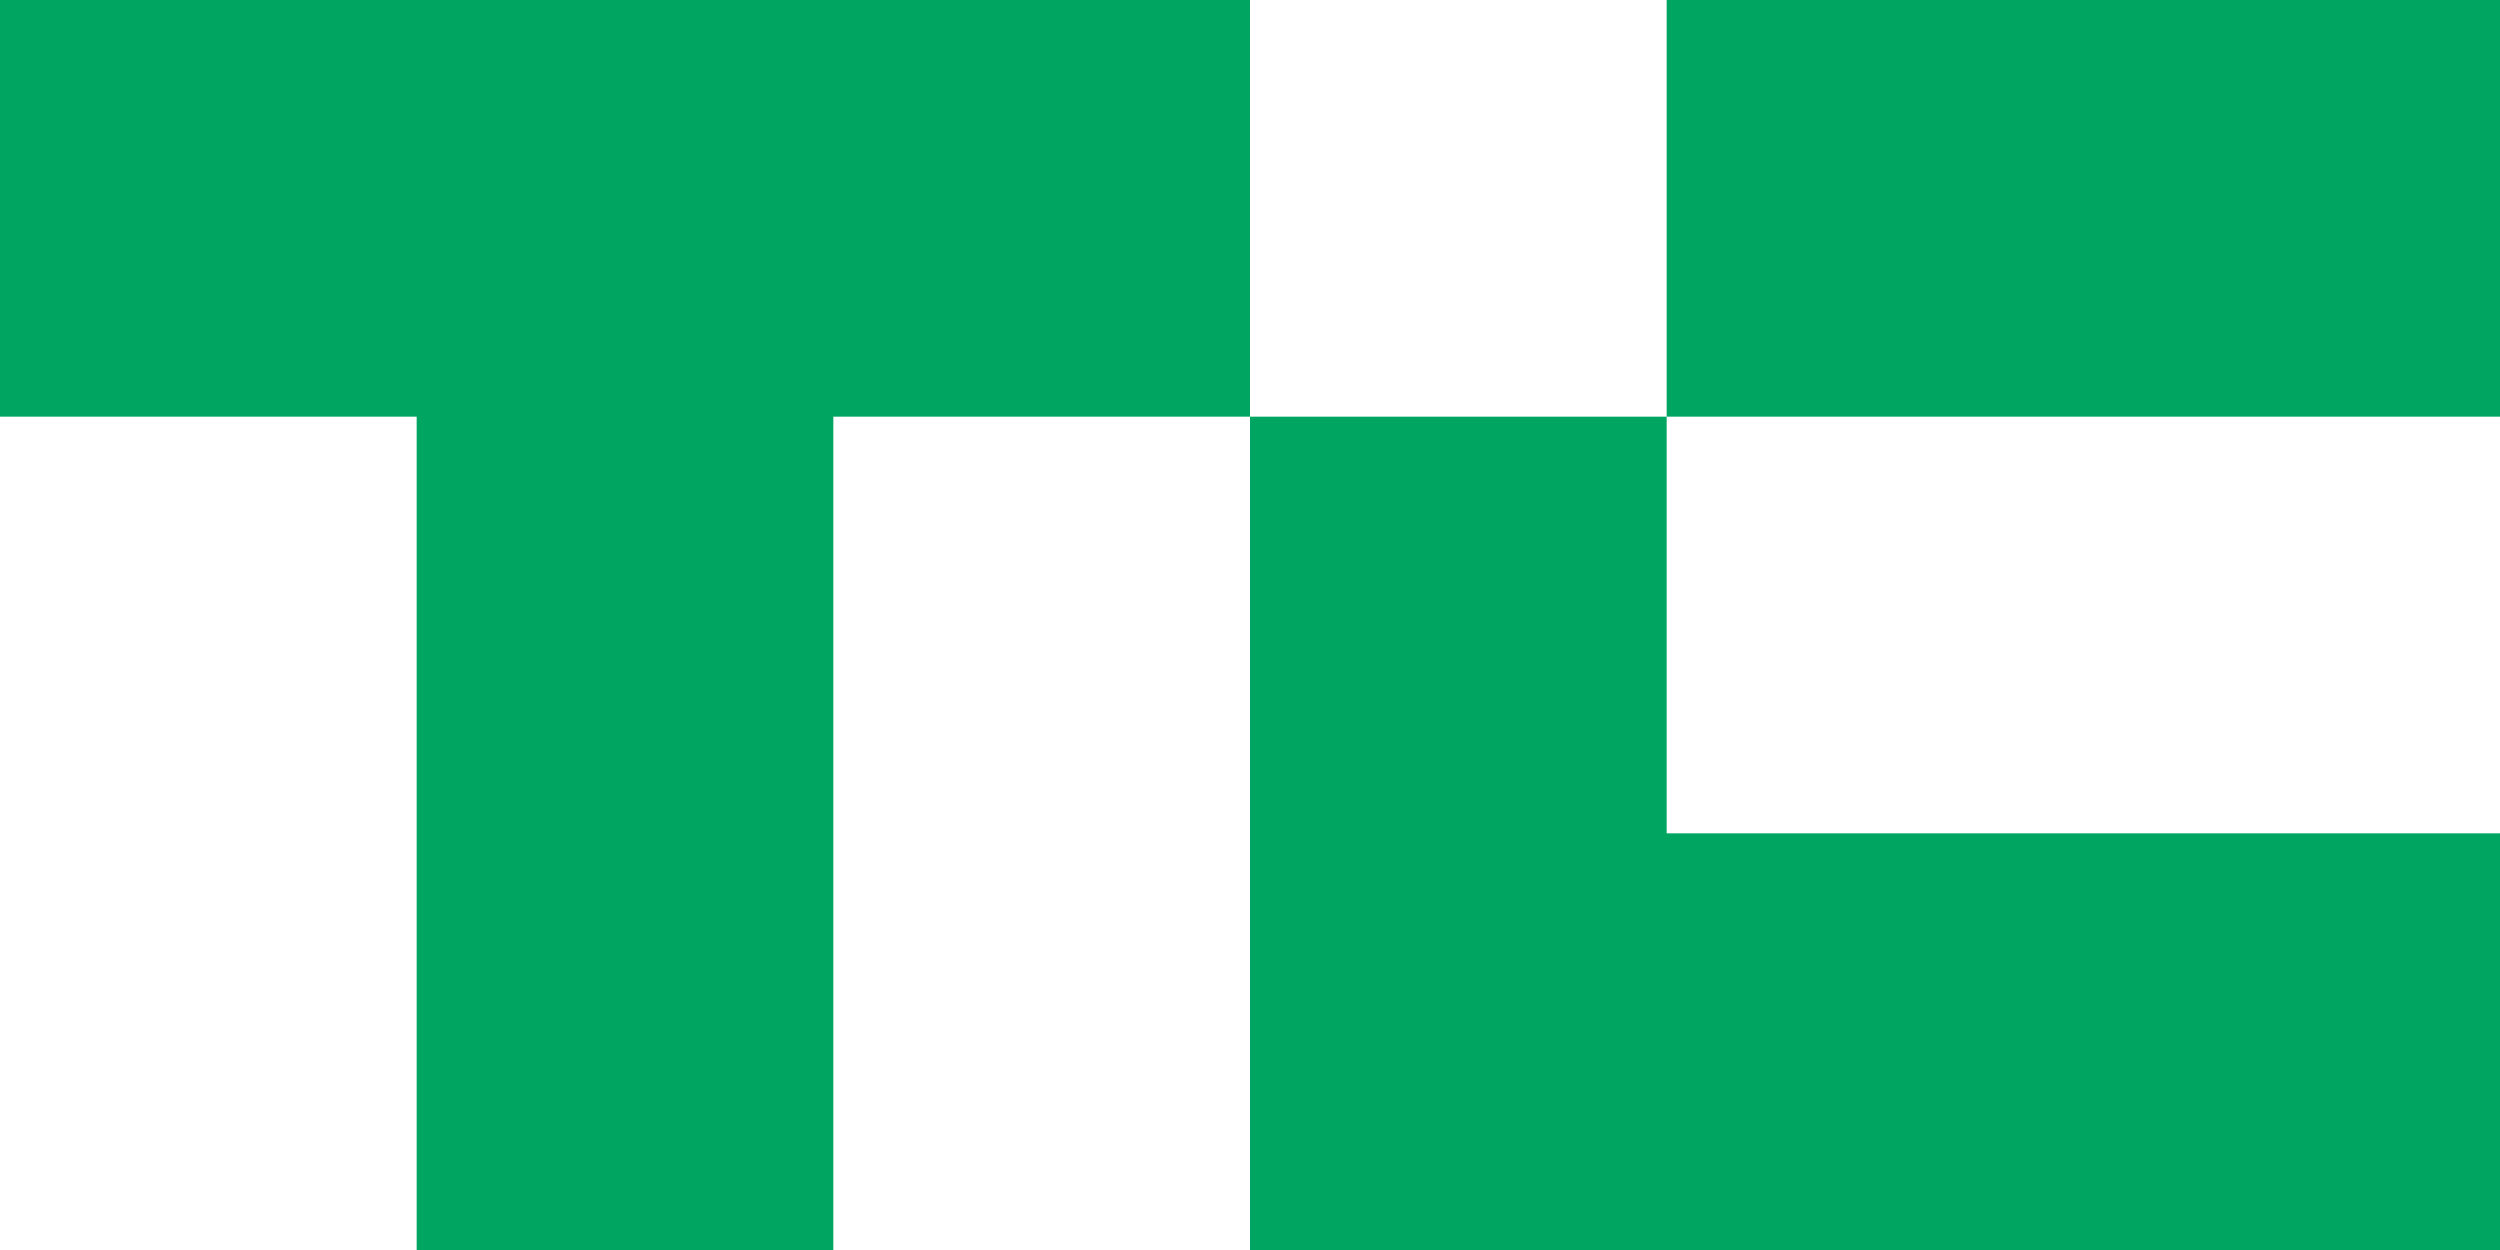 <?xml version="1.0" encoding="utf-8"?>
<!-- Generator: Adobe Illustrator 21.1.0, SVG Export Plug-In . SVG Version: 6.00 Build 0)  -->
<svg version="1.1" id="Layer_1" xmlns="http://www.w3.org/2000/svg" xmlns:xlink="http://www.w3.org/1999/xlink" x="0px" y="0px"
	 viewBox="0 36 144 72" style="enable-background:new 0 36 144 72;" xml:space="preserve" height="30" width="60">
<style type="text/css">
	.st0{fill:#00A562;}
</style>
<g>
	<polygon class="st0" points="72,36 72,60 48,60 48,108 24,108 24,60 0,60 0,36 	"/>
	<rect x="96" y="36" class="st0" width="48" height="24"/>
	<polygon class="st0" points="96,60 96,84 144,84 144,108 72,108 72,60 	"/>
</g>
</svg>
